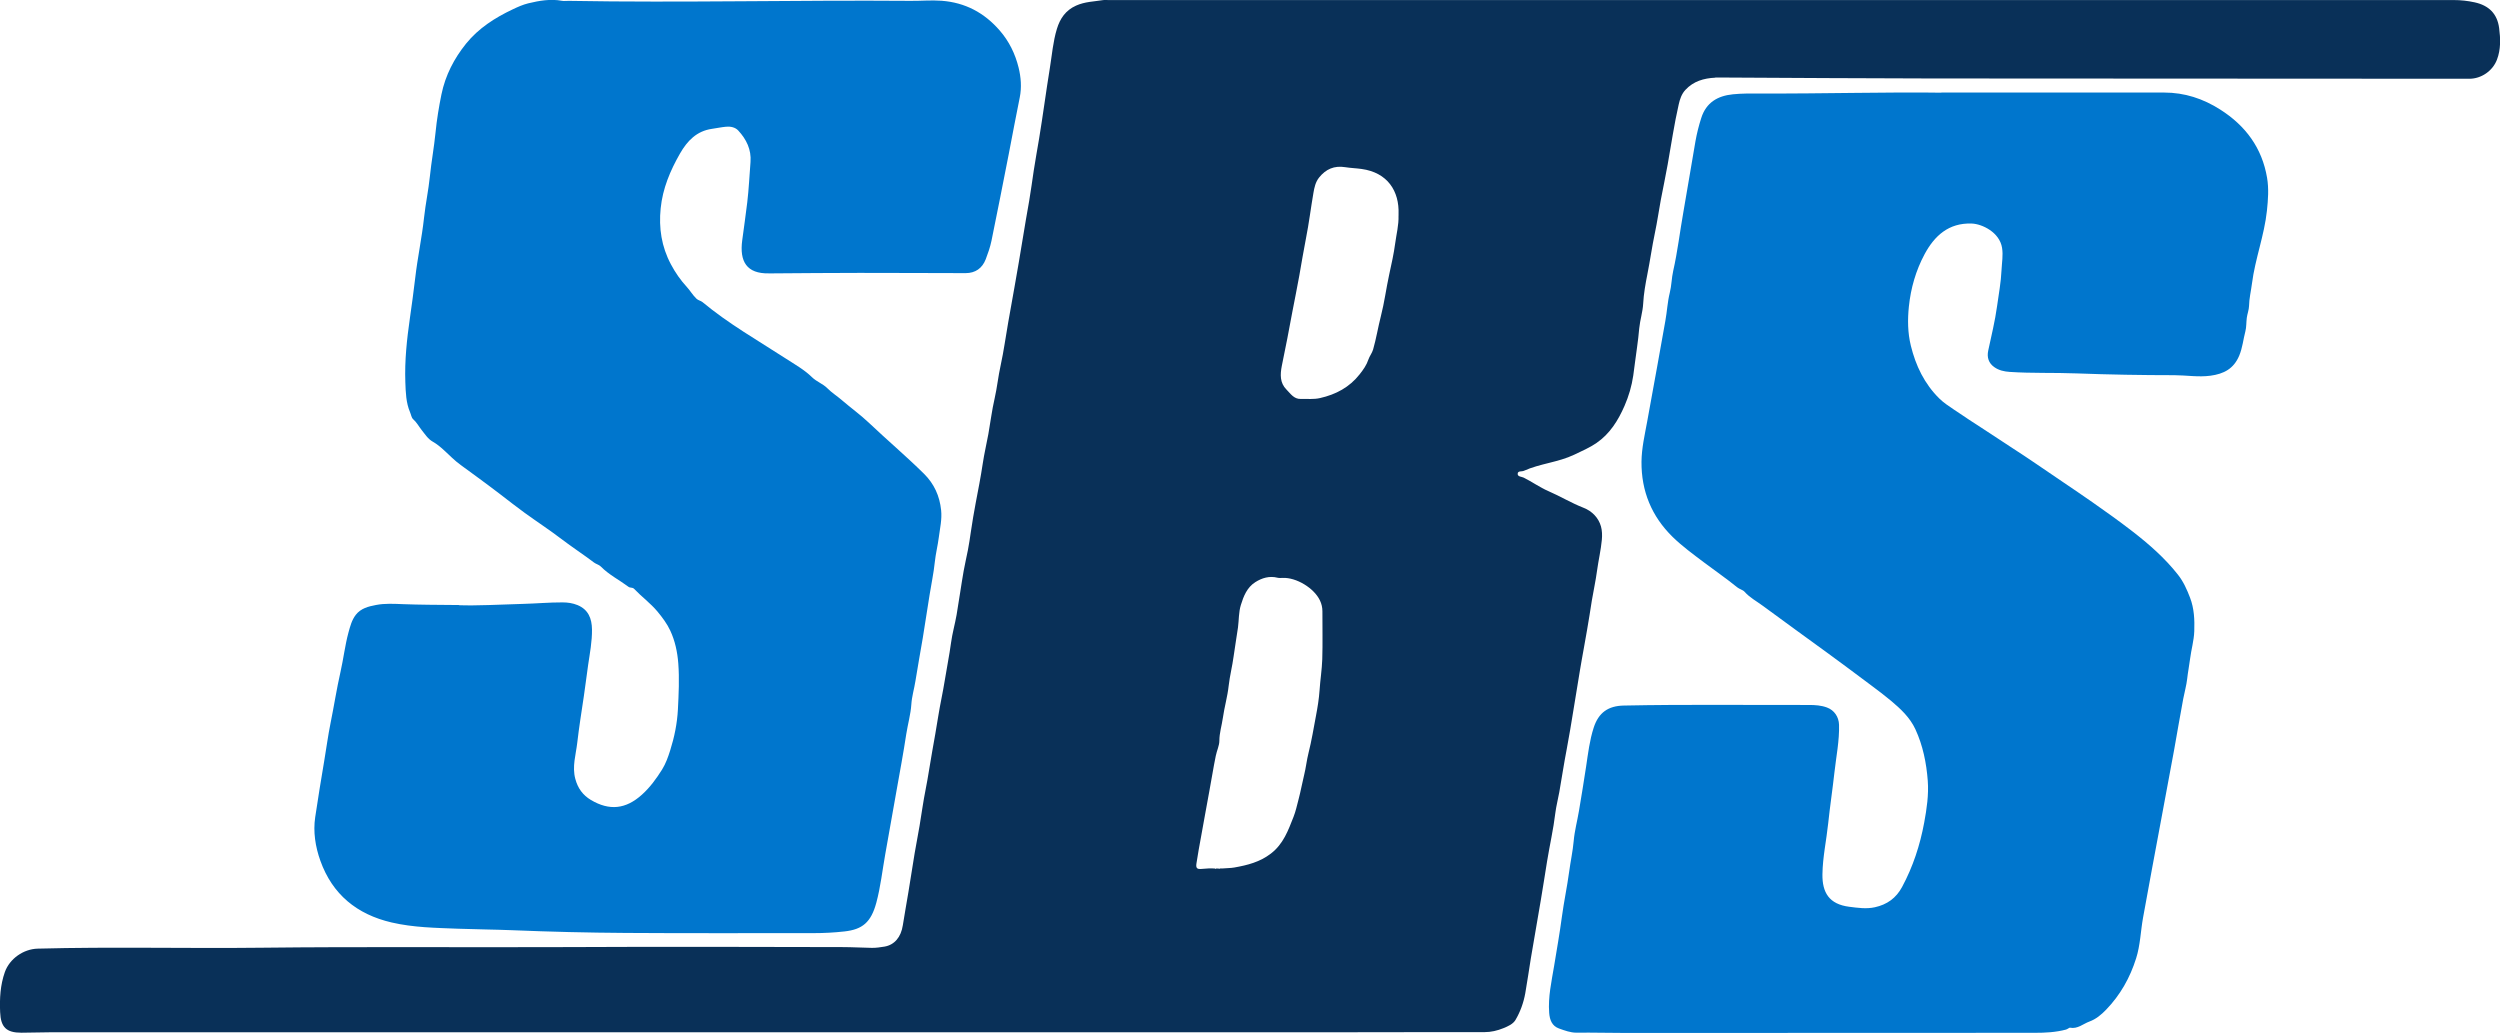 <?xml version="1.0" encoding="UTF-8"?>
<svg id="Layer_1" data-name="Layer 1" xmlns="http://www.w3.org/2000/svg" viewBox="0 0 516.48 213.38">
    <path d="m354.35,16.05c-2.35.11-4.5.73-6.16,2.52-.78.84-1.14,1.92-1.38,3-.94,4.1-1.54,8.26-2.28,12.4-.43,2.45-.96,4.88-1.42,7.33-.42,2.27-.74,4.56-1.22,6.82-.6,2.84-.99,5.72-1.56,8.56-.39,1.98-.75,3.98-.86,6.03-.09,1.71-.65,3.4-.82,5.14-.13,1.3-.25,2.62-.45,3.92-.29,1.93-.5,3.87-.78,5.81-.32,2.18-.93,4.26-1.81,6.28-1.32,3.02-3.03,5.77-5.79,7.66-1.41.97-3.02,1.66-4.58,2.41-3.35,1.6-7.09,1.83-10.43,3.34-.45.2-1.27-.06-1.27.64,0,.59.79.55,1.23.76,1.74.86,3.32,2.01,5.11,2.79,2.46,1.06,4.76,2.47,7.28,3.45,1.7.66,3.08,2.03,3.59,3.85.23.83.27,1.8.18,2.76-.2,2.15-.7,4.23-.99,6.36-.28,2.08-.73,4.13-1.08,6.2-.34,2.03-.61,4.08-.99,6.1-.24,1.3-.47,2.61-.69,3.9-.25,1.48-.55,2.95-.78,4.44-.44,2.73-.88,5.46-1.34,8.18-.45,2.7-.87,5.41-1.39,8.09-.57,2.94-1.01,5.9-1.53,8.85-.25,1.44-.64,2.87-.82,4.32-.4,3.37-1.17,6.67-1.71,10.01-.43,2.67-.84,5.34-1.29,8-.68,4.01-1.39,8.02-2.06,12.03-.4,2.4-.72,4.81-1.15,7.2-.35,1.94-1.02,3.82-2.02,5.51-.51.86-1.54,1.31-2.49,1.7-1.26.51-2.54.82-3.93.82-10.83-.02-21.65.03-32.48.03-87.93,0-175.85,0-263.78,0-2,0-3.99.09-5.99.09-3.13,0-4.26-1.15-4.39-4.25-.12-2.81.03-5.59.97-8.26.98-2.78,3.85-4.78,6.79-4.86,15.4-.41,30.81-.01,46.21-.19,21.06-.24,42.12-.04,63.17-.13,18.94-.09,37.88-.05,56.82,0,2.05,0,4.1.13,6.15.16.88.01,1.74-.12,2.59-.26,2.08-.35,3.42-1.98,3.79-4.41.36-2.3.78-4.59,1.16-6.89.44-2.66.84-5.32,1.28-7.97.32-1.9.7-3.79,1.02-5.69.42-2.5.75-5.02,1.25-7.5.52-2.59.88-5.21,1.35-7.81.44-2.44.87-4.89,1.26-7.34.39-2.46.95-4.89,1.34-7.35.41-2.61.95-5.19,1.3-7.81.26-1.94.81-3.84,1.15-5.78.52-3.02.93-6.06,1.46-9.07.26-1.43.59-2.85.87-4.27.24-1.24.43-2.51.61-3.77.3-1.99.62-3.99,1-5.96.52-2.71,1.05-5.42,1.46-8.16.3-2.04.79-4.06,1.16-6.1.44-2.44.73-4.92,1.29-7.33.52-2.27.74-4.59,1.25-6.87.64-2.91,1.03-5.87,1.55-8.81.43-2.45.89-4.9,1.31-7.36.59-3.36,1.18-6.72,1.72-10.1.4-2.56.87-5.12,1.31-7.68.36-2.09.63-4.21.95-6.3.33-2.21.75-4.41,1.11-6.62.8-4.85,1.43-9.72,2.22-14.57.44-2.71.65-5.46,1.46-8.1.65-2.1,1.77-3.8,3.95-4.78,1.84-.83,3.76-.84,5.66-1.15.3-.05.62,0,.93,0,92.67,0,185.34,0,278.01,0,1.46,0,2.91.16,4.33.47,2.95.65,4.68,2.35,5.07,5.34.28,2.17.36,4.39-.46,6.52-.88,2.31-3.23,3.93-5.7,3.93-37.07-.02-74.13-.02-111.2-.06-14.1-.02-28.2-.12-42.3-.19-.75,0-1.5,0-2.25,0,0,0-.01-.05-.01-.05v.05Zm-101.83,163.37c.83-.09,1.65-.05,2.48-.2,2.71-.48,5.27-1.12,7.56-2.88,2.59-1.99,3.58-4.81,4.68-7.6.44-1.11.7-2.33,1.01-3.51.46-1.71.76-3.44,1.18-5.15.37-1.48.52-3.01.89-4.48.65-2.57,1.07-5.18,1.56-7.77.32-1.69.61-3.45.73-5.21.14-2.15.49-4.28.56-6.43.1-3.3.02-6.6.03-9.9,0-.79-.17-1.53-.51-2.24-1.22-2.57-4.88-4.78-7.71-4.66-.34.01-.7.05-1.02-.03-1.7-.43-3.25.03-4.64.92-1.69,1.08-2.41,2.88-2.97,4.71-.46,1.5-.39,3.08-.59,4.62-.27,1.99-.64,3.97-.9,5.96-.27,2.06-.8,4.06-1.03,6.13-.24,2.23-.89,4.41-1.2,6.63-.22,1.57-.72,3.08-.72,4.72,0,.96-.53,2.05-.74,3.1-.5,2.42-.87,4.86-1.33,7.29-.58,3.06-1.1,6.13-1.67,9.19-.36,1.9-.69,3.81-.99,5.72-.16,1.01.11,1.26,1.11,1.16.9-.09,1.8-.14,2.71-.08.07.11.15.11.22,0,.18,0,.35,0,.53,0,.08.11.15.11.22,0,.18,0,.35-.01.53-.02l.02.05v-.05Zm36.41-134.88c0-.09,0-.19,0-.28.18-4.79-2.27-8.6-7.62-9.35-1.13-.16-2.28-.19-3.39-.37-2.29-.37-4.01.4-5.4,2.13-.75.93-.99,2.08-1.18,3.2-.54,3.12-.92,6.28-1.54,9.39-.51,2.56-.92,5.14-1.38,7.71-.45,2.47-.94,4.92-1.42,7.39-.36,1.85-.7,3.71-1.05,5.56-.36,1.88-.76,3.75-1.13,5.62-.36,1.82-.43,3.55.96,4.95.83.83,1.52,1.97,2.94,1.93,1.33-.04,2.66.12,3.98-.18,3.28-.74,6.09-2.23,8.2-4.92.74-.94,1.41-1.87,1.81-3.07.22-.66.75-1.31.96-2.04.65-2.26,1.02-4.6,1.6-6.86.73-2.84,1.1-5.74,1.72-8.6.47-2.16.96-4.32,1.25-6.52.25-1.89.75-3.75.68-5.68Z"
          style="fill: #093058;"/>
    <path d="m401.07,19.12c17.32,0,31.67,0,46.02,0,4.23,0,8.06,1.26,11.6,3.52,5.23,3.33,8.63,7.92,9.67,14.09.38,2.25.21,4.51-.03,6.79-.54,5.12-2.44,9.95-3.09,15.04-.2,1.56-.58,3.09-.61,4.7-.02.73-.35,1.58-.46,2.39-.12.93-.07,1.95-.29,2.78-.44,1.67-.59,3.4-1.27,5.03-1.14,2.73-3.19,3.79-5.97,4.16-2.5.33-4.95-.1-7.42-.11-6.74,0-13.48-.12-20.21-.37-4.61-.18-9.23,0-13.84-.31-1.13-.08-2.22-.31-3.17-.99-1.16-.82-1.55-2-1.25-3.41.65-3.05,1.41-6.1,1.83-9.19.34-2.47.81-4.94.92-7.46.07-1.53.36-3.03.11-4.58-.51-3.21-4.12-4.95-6.29-5.02-4.75-.16-7.67,2.53-9.72,6.34-1.8,3.36-2.85,7.02-3.24,10.8-.28,2.68-.25,5.42.4,8.08,1.01,4.14,2.8,7.88,5.88,10.92.9.89,1.95,1.56,2.97,2.26,2.08,1.44,4.23,2.8,6.35,4.19,1.95,1.28,3.9,2.56,5.85,3.84,1.57,1.03,3.15,2.04,4.69,3.11,3.93,2.71,7.92,5.34,11.83,8.07,2.75,1.93,5.48,3.87,8.13,5.92,3.47,2.68,6.76,5.55,9.49,9.02,1.13,1.43,1.85,3.06,2.49,4.73.86,2.23.96,4.57.88,6.94-.07,1.95-.63,3.82-.87,5.73-.17,1.38-.45,2.75-.6,4.13-.15,1.34-.55,2.73-.81,4.1-.67,3.53-1.25,7.07-1.89,10.6-.87,4.77-1.77,9.54-2.66,14.31-1.26,6.78-2.54,13.56-3.76,20.35-.5,2.78-.56,5.63-1.42,8.35-1.26,4.01-3.27,7.59-6.2,10.62-.99,1.03-2.1,1.96-3.45,2.45-1.32.48-2.44,1.59-4.04,1.27-.12-.02-.48.3-.8.39-2.13.57-4.32.67-6.49.67-28.08.03-56.16.02-84.24.03-3.47,0-6.95-.1-10.42-.06-1.2.01-2.45-.45-3.61-.87-1.43-.52-1.9-1.76-2.01-3.2-.26-3.31.49-6.51,1.02-9.73.55-3.37,1.15-6.73,1.6-10.12.42-3.14,1.09-6.24,1.51-9.37.28-2.1.74-4.17.93-6.29.18-2.09.74-4.15,1.09-6.23.51-3.06,1.02-6.12,1.48-9.19.4-2.69.72-5.4,1.56-8,1.01-3.13,3-4.52,6.24-4.58,12.76-.26,25.51-.09,38.27-.12,1.25,0,2.49.08,3.68.52,1.53.56,2.45,1.95,2.5,3.57.09,3.32-.59,6.56-.95,9.83-.39,3.51-.92,7.01-1.29,10.53-.37,3.52-1.14,6.98-1.19,10.54-.05,3.75,1.37,6.17,5.54,6.7,1.77.22,3.52.49,5.29.1,2.51-.55,4.39-1.88,5.63-4.2,2.25-4.18,3.7-8.63,4.56-13.27.53-2.86.96-5.76.74-8.68-.28-3.67-1-7.25-2.55-10.61-1.14-2.47-3.09-4.26-5.12-5.96-1.28-1.07-2.62-2.07-3.95-3.07-2.92-2.19-5.85-4.37-8.8-6.53-4.55-3.33-9.13-6.6-13.65-9.95-1.28-.95-2.7-1.69-3.79-2.92-.33-.37-1.04-.53-1.51-.91-2.24-1.82-4.62-3.45-6.91-5.18-2.21-1.67-4.45-3.3-6.43-5.23-4.34-4.25-6.48-9.46-6.43-15.54.03-2.8.67-5.53,1.17-8.27.69-3.78,1.39-7.55,2.06-11.33.56-3.17,1.13-6.33,1.7-9.5.35-1.92.44-3.9.91-5.79.38-1.5.37-3.04.71-4.53.91-4.02,1.38-8.11,2.1-12.15.87-4.88,1.64-9.77,2.5-14.65.29-1.62.69-3.21,1.19-4.77,1.01-3.2,3.37-4.59,6.55-4.91,1.8-.18,3.61-.17,5.42-.16,13.54.05,27.08-.34,37.65-.17Z"
          style="fill: #0076cd;"/>
    <path d="m94.79,125.03c3.59.14,8.42-.13,13.25-.27,2.72-.07,5.44-.32,8.17-.31,1.07,0,2.12.15,3.11.56,2.24.93,2.95,2.79,2.98,5.03.03,2.48-.44,4.91-.8,7.35-.31,2.13-.56,4.28-.88,6.41-.48,3.23-1,6.46-1.37,9.69-.28,2.43-1.08,4.85-.4,7.41.52,1.96,1.57,3.38,3.23,4.37,3.83,2.27,7.21,1.9,10.53-1.09,1.67-1.5,2.96-3.28,4.16-5.18.79-1.27,1.27-2.66,1.69-3.99.86-2.72,1.44-5.56,1.59-8.43.16-3.17.32-6.34.08-9.52-.18-2.36-.67-4.66-1.65-6.76-.65-1.41-1.63-2.73-2.66-3.97-1.45-1.73-3.27-3.05-4.81-4.67-.35-.37-.79-.15-1.17-.43-1.9-1.42-4.05-2.49-5.74-4.21-.36-.36-.95-.48-1.39-.81-2.2-1.67-4.52-3.17-6.72-4.85-2.47-1.89-5.09-3.59-7.61-5.42-1.72-1.25-3.39-2.56-5.08-3.86-1.58-1.21-3.18-2.4-4.79-3.58-1.11-.81-2.23-1.63-3.34-2.44-1.24-.89-2.33-2.03-3.47-3.07-.68-.62-1.45-1.27-2.29-1.74-1.01-.57-1.58-1.52-2.27-2.37-.6-.75-1.04-1.62-1.79-2.28-.35-.31-.42-.94-.63-1.42-.85-1.99-.9-4.11-.98-6.23-.16-4.46.32-8.87.95-13.27.39-2.74.77-5.49,1.09-8.24.48-4.19,1.38-8.32,1.83-12.51.31-2.85.91-5.64,1.2-8.48.31-3.04.87-6.04,1.17-9.09.26-2.63.69-5.26,1.22-7.86.81-3.95,2.63-7.44,5.11-10.51,2.55-3.15,5.96-5.33,9.62-7.06,1.03-.49,2.1-.97,3.2-1.24,2.28-.55,4.6-.96,6.97-.52.45.08.93,0,1.4.01,23.55.42,47.11-.19,70.66,0,2.12.02,4.23-.18,6.36-.02,4.89.37,8.82,2.47,12.01,6.14,1.95,2.24,3.21,4.85,3.9,7.65.49,1.99.67,4.1.24,6.2-.8,3.85-1.49,7.72-2.25,11.58-1.18,6.01-2.36,12.03-3.59,18.03-.27,1.29-.71,2.56-1.18,3.79-.72,1.87-2.14,2.88-4.17,2.88-7.3,0-14.6-.06-21.9-.05-5.96,0-11.93.06-17.89.1-.28,0-.56,0-.84,0-4.6.09-6.1-2.46-5.51-6.84.35-2.61.72-5.23,1.04-7.85.33-2.77.45-5.55.67-8.32.2-2.54-.84-4.68-2.53-6.5-.62-.67-1.57-.87-2.49-.79-.98.09-1.96.3-2.94.44-3.16.45-5.1,2.48-6.6,5.09-2.03,3.54-3.59,7.24-4,11.34-.41,4.05.17,7.91,2.11,11.55.91,1.72,2.01,3.3,3.32,4.72.69.76,1.2,1.66,1.95,2.38.39.38.88.41,1.25.71,5.35,4.45,11.39,7.89,17.21,11.66,1.86,1.21,3.84,2.31,5.42,3.86.96.94,2.22,1.33,3.16,2.27.93.94,2.07,1.65,3.07,2.52,1.81,1.56,3.76,2.95,5.5,4.6,3.75,3.56,7.7,6.9,11.38,10.53,2.13,2.1,3.26,4.6,3.57,7.55.2,1.9-.23,3.71-.47,5.56-.22,1.74-.66,3.45-.84,5.19-.23,2.27-.72,4.48-1.07,6.73-.47,2.97-.92,5.95-1.41,8.92-.49,2.97-1.06,5.94-1.52,8.91-.25,1.6-.74,3.18-.84,4.78-.14,2.1-.73,4.1-1.05,6.16-.6,3.96-1.34,7.9-2.04,11.85-.76,4.34-1.54,8.68-2.31,13.02-.59,3.32-.96,6.7-1.83,9.95-1.1,4.11-2.9,5.55-6.58,5.96-2.12.24-4.25.35-6.38.35-12.95-.01-25.9.05-38.84-.04-7.8-.05-15.59-.24-23.38-.56-3.74-.15-7.48-.17-11.21-.31-4.61-.18-9.23-.24-13.75-1.29-7.15-1.66-12.24-5.78-14.73-12.77-1.03-2.88-1.51-5.97-1.06-8.98.57-3.89,1.22-7.79,1.87-11.67.44-2.59.78-5.21,1.3-7.77.72-3.53,1.26-7.08,2.06-10.6.61-2.69.92-5.44,1.64-8.11.35-1.27.68-2.57,1.51-3.65,1.06-1.36,2.61-1.74,4.18-2.04,1.85-.36,3.74-.24,5.6-.17,3.43.13,6.86.14,11.54.18Z"
          style="fill: #0076cd;"/>
</svg>